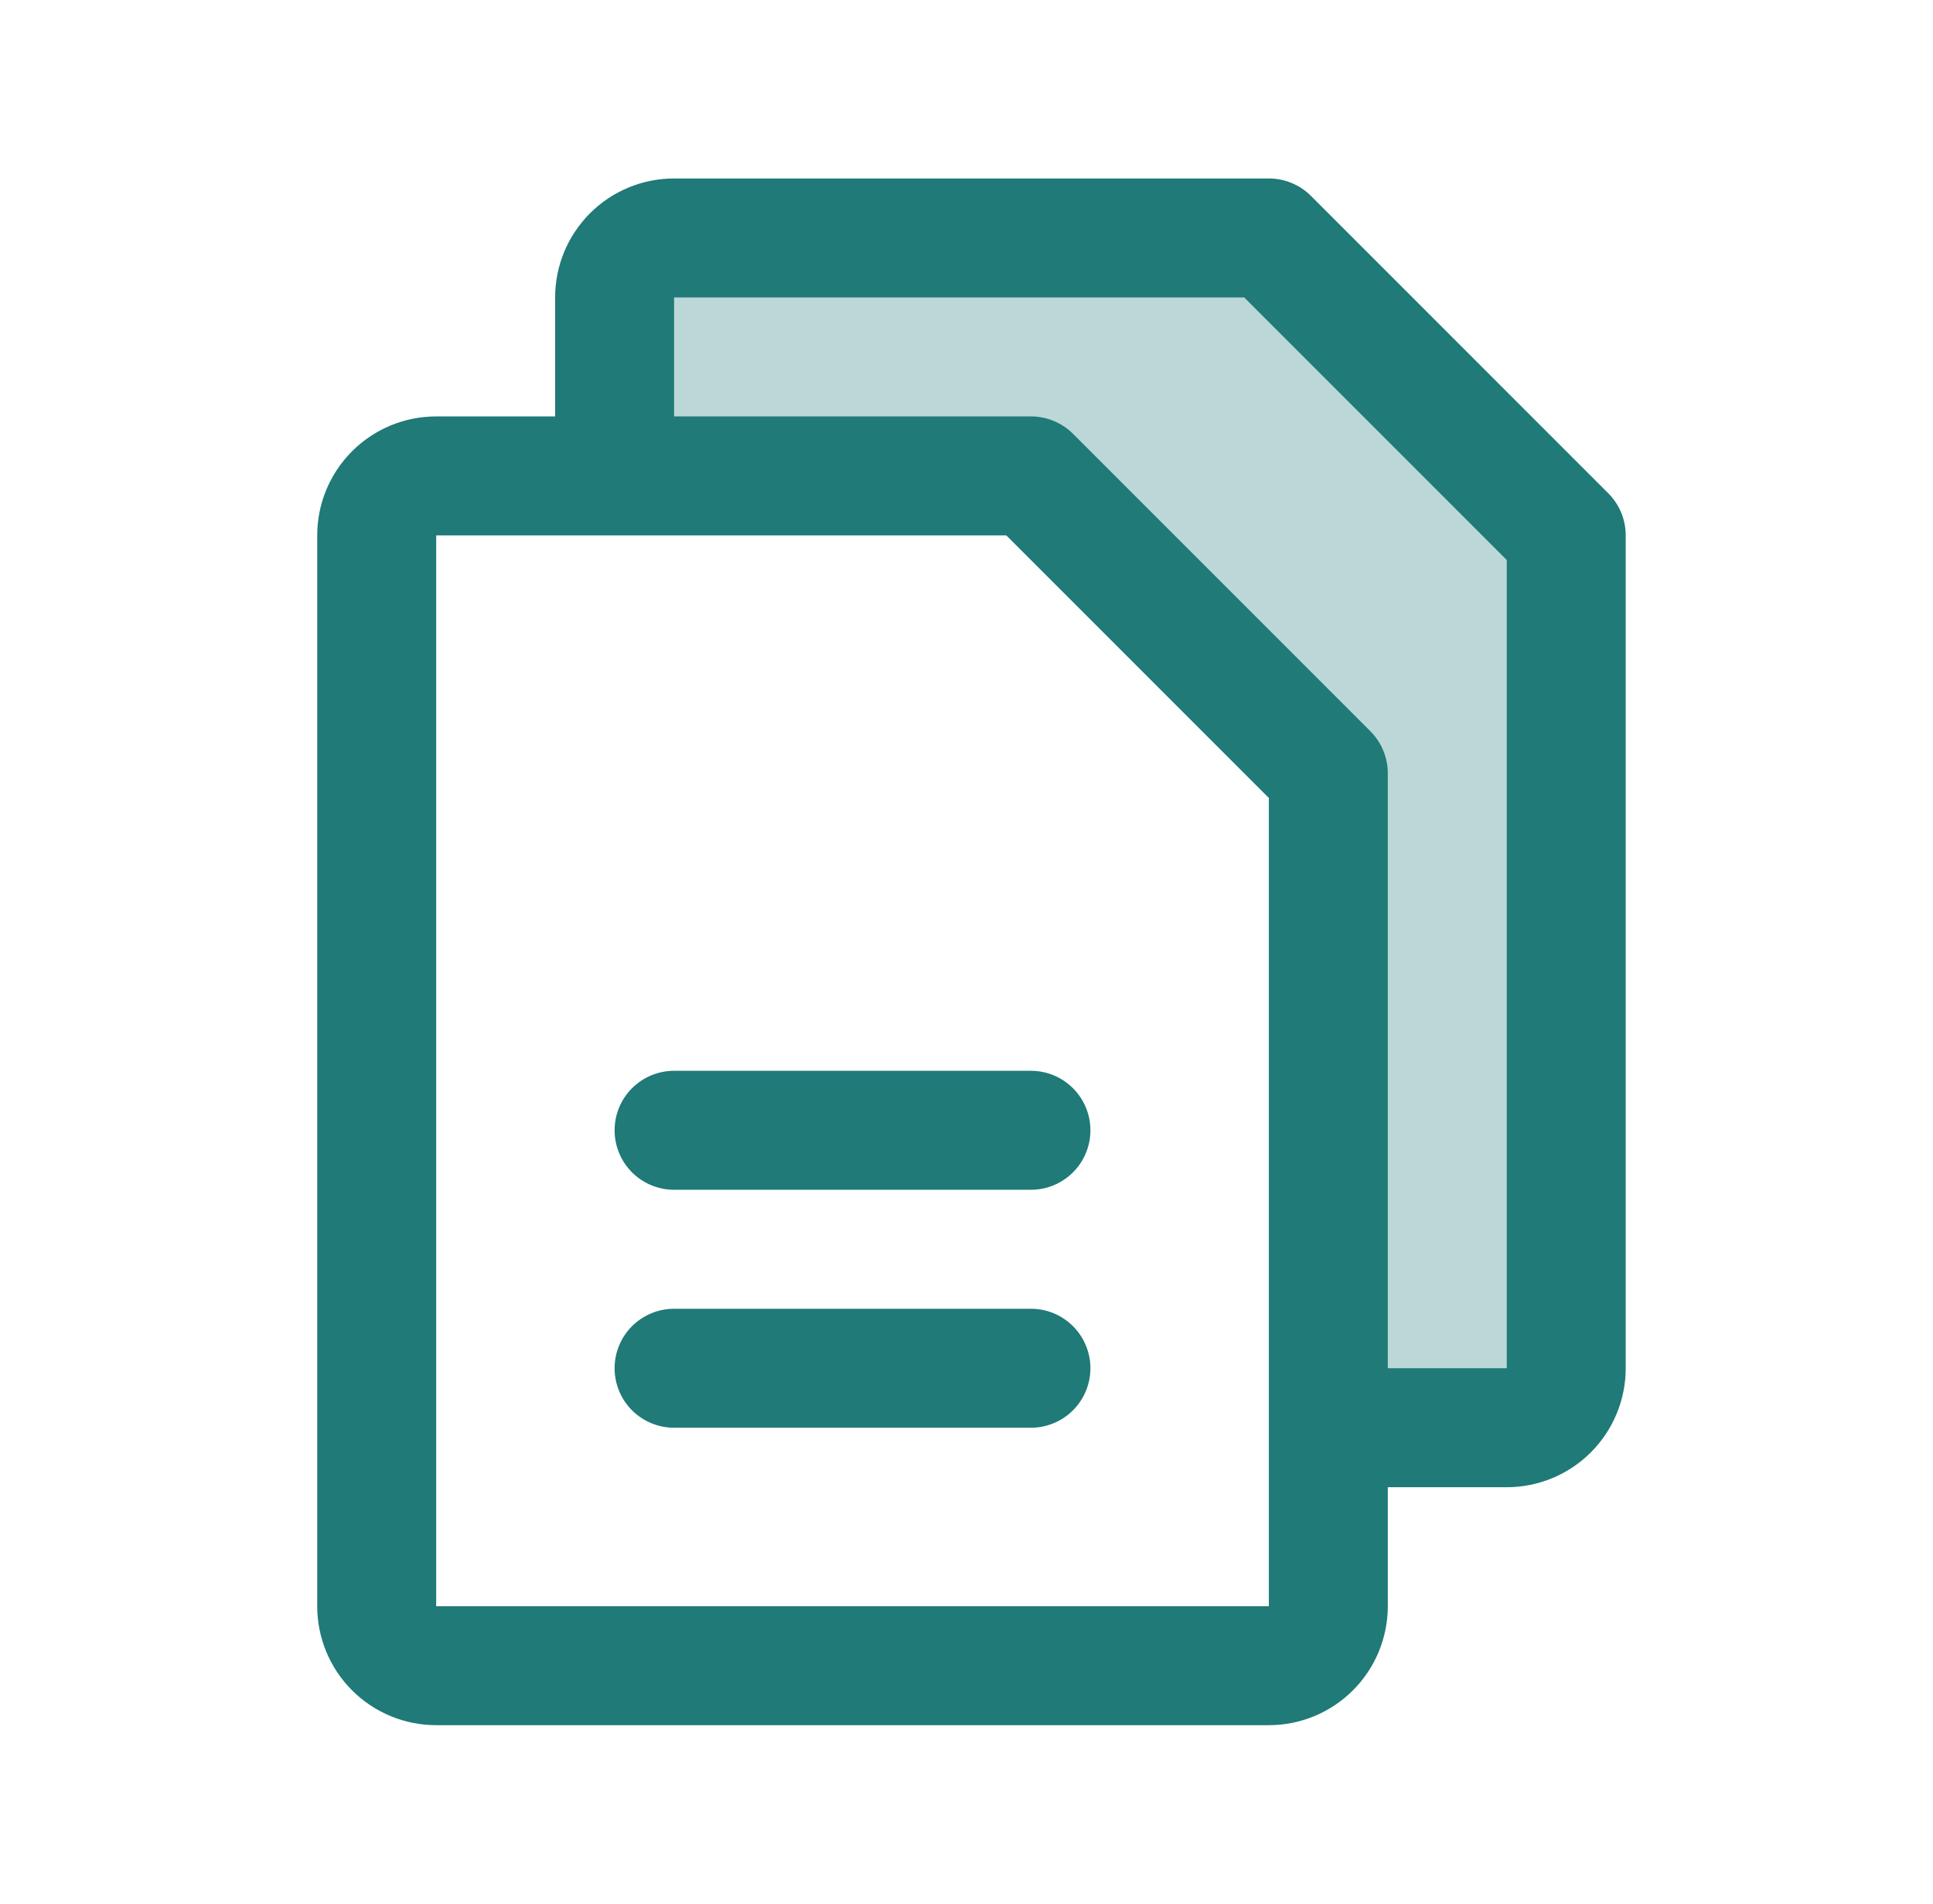 <svg width="65" height="64" viewBox="0 0 65 64" fill="none" xmlns="http://www.w3.org/2000/svg">
<path opacity="0.3" d="M52.667 18V46C52.667 46.53 52.456 47.039 52.081 47.414C51.706 47.789 51.197 48 50.667 48H44.667V26L34.667 16H20.667V10C20.667 9.47 20.877 8.961 21.252 8.586C21.628 8.211 22.136 8 22.667 8H42.667L52.667 18Z" fill="#1F7A78"/>
<path d="M54.082 16.585L44.082 6.585C43.896 6.399 43.675 6.252 43.432 6.152C43.19 6.051 42.929 6 42.667 6H22.667C21.606 6 20.588 6.421 19.838 7.172C19.088 7.922 18.667 8.939 18.667 10V14H14.667C13.606 14 12.588 14.421 11.838 15.172C11.088 15.922 10.667 16.939 10.667 18V54C10.667 55.061 11.088 56.078 11.838 56.828C12.588 57.579 13.606 58 14.667 58H42.667C43.727 58 44.745 57.579 45.495 56.828C46.245 56.078 46.667 55.061 46.667 54V50H50.667C51.727 50 52.745 49.579 53.495 48.828C54.245 48.078 54.667 47.061 54.667 46V18C54.667 17.737 54.615 17.477 54.515 17.234C54.414 16.991 54.267 16.771 54.082 16.585ZM42.667 54H14.667V18H33.839L42.667 26.828V47.96C42.667 47.975 42.667 47.987 42.667 48C42.667 48.013 42.667 48.025 42.667 48.04V54ZM50.667 46H46.667V26C46.667 25.737 46.615 25.477 46.515 25.234C46.414 24.991 46.267 24.771 46.082 24.585L36.082 14.585C35.896 14.399 35.675 14.252 35.432 14.152C35.19 14.051 34.929 14 34.667 14H22.667V10H41.839L50.667 18.828V46ZM36.667 38C36.667 38.53 36.456 39.039 36.081 39.414C35.706 39.789 35.197 40 34.667 40H22.667C22.136 40 21.628 39.789 21.252 39.414C20.877 39.039 20.667 38.53 20.667 38C20.667 37.47 20.877 36.961 21.252 36.586C21.628 36.211 22.136 36 22.667 36H34.667C35.197 36 35.706 36.211 36.081 36.586C36.456 36.961 36.667 37.47 36.667 38ZM36.667 46C36.667 46.53 36.456 47.039 36.081 47.414C35.706 47.789 35.197 48 34.667 48H22.667C22.136 48 21.628 47.789 21.252 47.414C20.877 47.039 20.667 46.53 20.667 46C20.667 45.47 20.877 44.961 21.252 44.586C21.628 44.211 22.136 44 22.667 44H34.667C35.197 44 35.706 44.211 36.081 44.586C36.456 44.961 36.667 45.47 36.667 46Z" fill="#1F7A78"/>
</svg>
